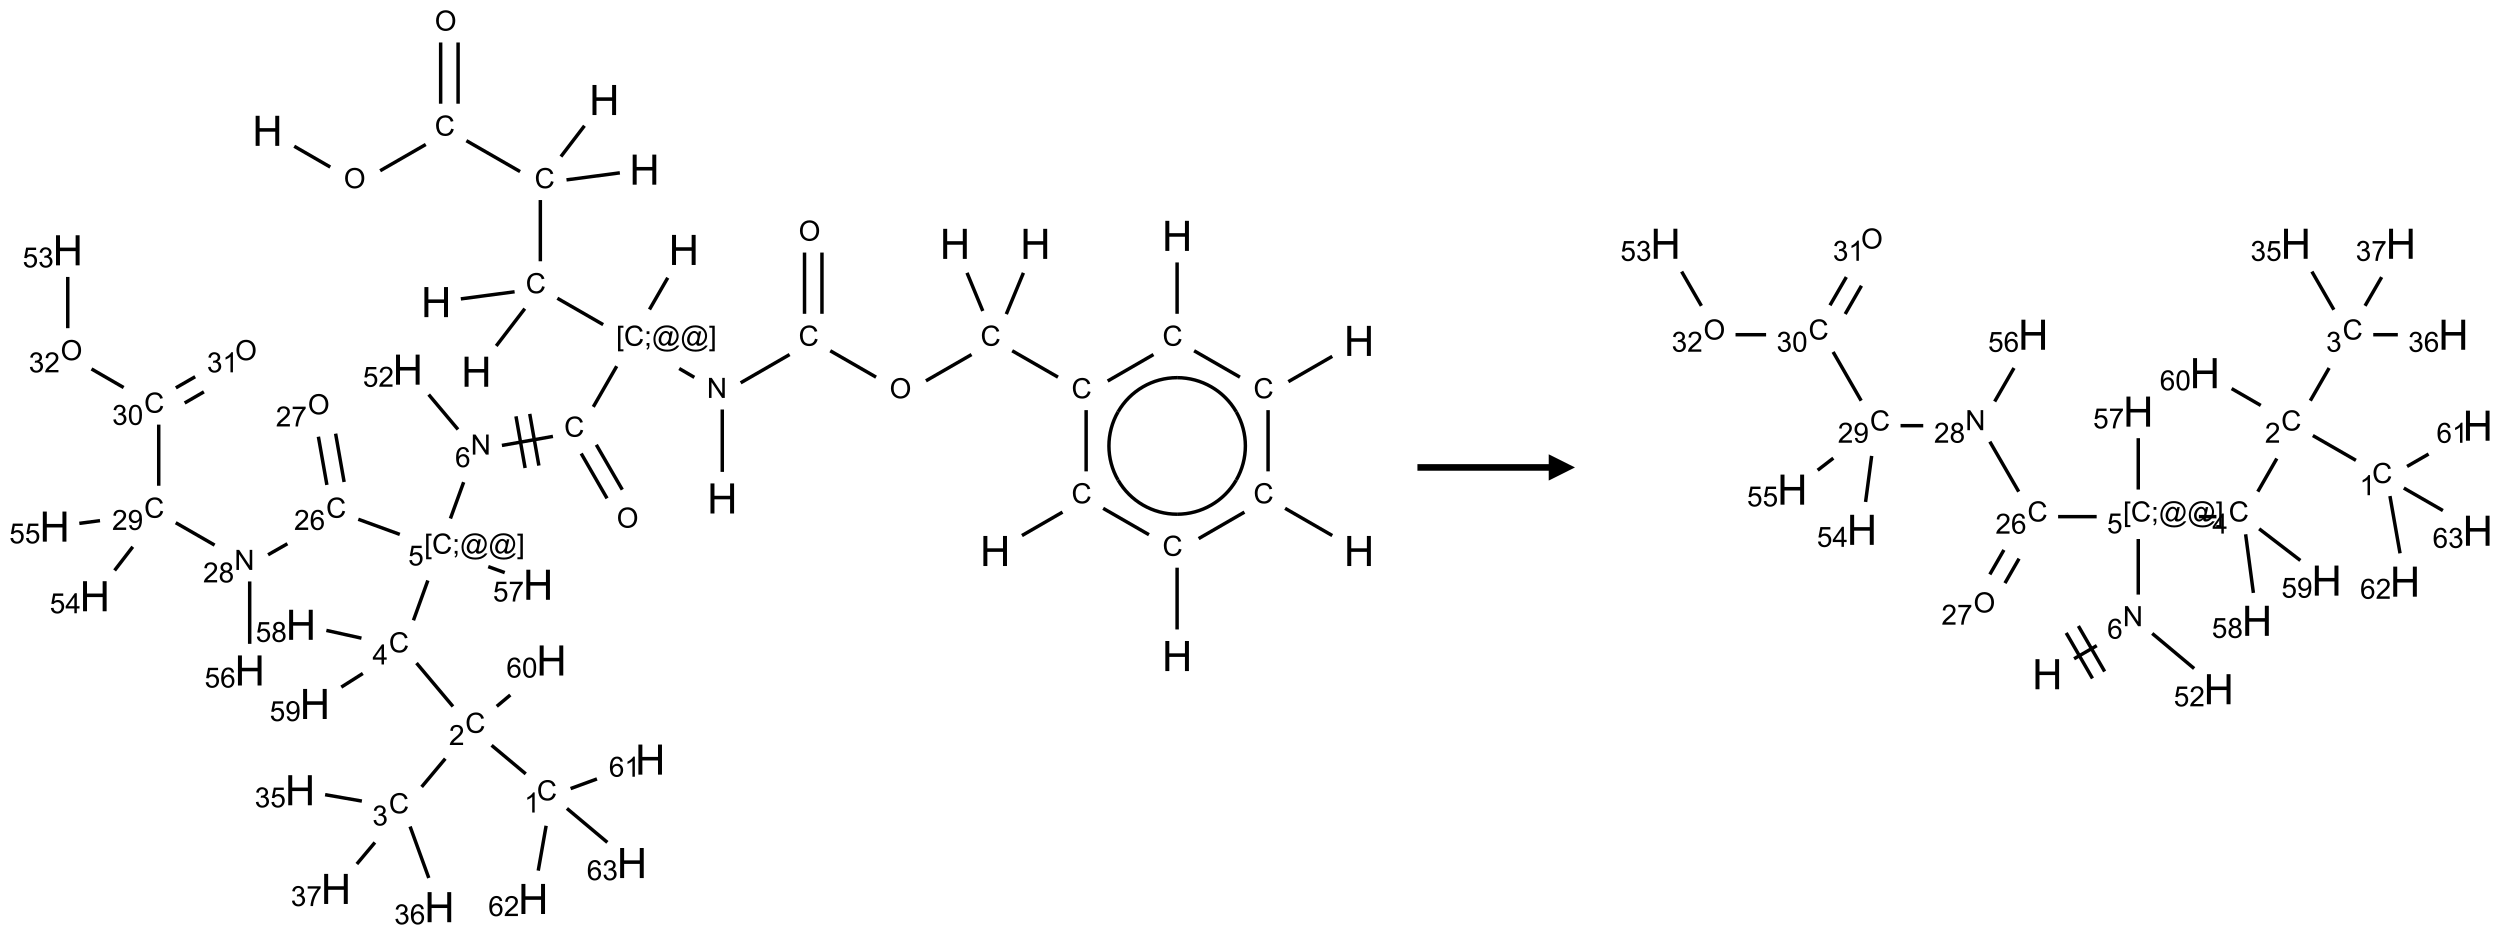 <?xml version="1.0" encoding="UTF-8"?>
<svg xmlns="http://www.w3.org/2000/svg" xmlns:xlink="http://www.w3.org/1999/xlink" width="952" height="356" viewBox="0 0 952 356">
<defs>
<g>
<g id="glyph-0-0">
<path d="M 2 0 L 2 -10 L 10 -10 L 10 0 Z M 2.25 -0.25 L 9.75 -0.25 L 9.75 -9.75 L 2.25 -9.75 Z M 2.25 -0.25 "/>
</g>
<g id="glyph-0-1">
<path d="M 1.281 0 L 1.281 -11.453 L 2.797 -11.453 L 2.797 -6.75 L 8.75 -6.75 L 8.75 -11.453 L 10.266 -11.453 L 10.266 0 L 8.75 0 L 8.75 -5.398 L 2.797 -5.398 L 2.797 0 Z M 1.281 0 "/>
</g>
<g id="glyph-1-0">
<path d="M 1.332 0 L 1.332 -6.668 L 6.668 -6.668 L 6.668 0 Z M 1.5 -0.168 L 6.5 -0.168 L 6.5 -6.5 L 1.5 -6.5 Z M 1.5 -0.168 "/>
</g>
<g id="glyph-1-1">
<path d="M 0.516 -3.719 C 0.516 -4.984 0.855 -5.977 1.535 -6.695 C 2.215 -7.414 3.094 -7.77 4.172 -7.77 C 4.875 -7.77 5.512 -7.602 6.078 -7.266 C 6.645 -6.93 7.074 -6.461 7.371 -5.855 C 7.668 -5.254 7.816 -4.57 7.816 -3.809 C 7.816 -3.035 7.66 -2.34 7.348 -1.73 C 7.035 -1.117 6.594 -0.656 6.02 -0.34 C 5.449 -0.027 4.828 0.129 4.168 0.129 C 3.449 0.129 2.805 -0.043 2.238 -0.391 C 1.672 -0.738 1.246 -1.211 0.953 -1.812 C 0.66 -2.414 0.516 -3.047 0.516 -3.719 Z M 1.559 -3.703 C 1.559 -2.781 1.805 -2.059 2.301 -1.527 C 2.793 -1 3.414 -0.734 4.16 -0.734 C 4.922 -0.734 5.547 -1 6.039 -1.535 C 6.531 -2.07 6.777 -2.828 6.777 -3.812 C 6.777 -4.434 6.672 -4.977 6.461 -5.441 C 6.25 -5.902 5.945 -6.262 5.539 -6.52 C 5.133 -6.773 4.68 -6.902 4.176 -6.902 C 3.461 -6.902 2.848 -6.656 2.332 -6.164 C 1.816 -5.672 1.559 -4.852 1.559 -3.703 Z M 1.559 -3.703 "/>
</g>
<g id="glyph-1-2">
<path d="M 6.27 -2.676 L 7.281 -2.422 C 7.07 -1.594 6.688 -0.961 6.137 -0.523 C 5.586 -0.086 4.914 0.129 4.121 0.129 C 3.297 0.129 2.629 -0.039 2.113 -0.371 C 1.598 -0.707 1.203 -1.191 0.934 -1.828 C 0.664 -2.465 0.531 -3.145 0.531 -3.875 C 0.531 -4.672 0.684 -5.363 0.988 -5.957 C 1.293 -6.547 1.723 -6.996 2.285 -7.305 C 2.844 -7.613 3.461 -7.766 4.137 -7.766 C 4.898 -7.766 5.543 -7.57 6.062 -7.184 C 6.582 -6.793 6.945 -6.246 7.152 -5.543 L 6.156 -5.309 C 5.98 -5.863 5.723 -6.266 5.387 -6.52 C 5.051 -6.773 4.625 -6.902 4.113 -6.902 C 3.527 -6.902 3.039 -6.762 2.645 -6.48 C 2.25 -6.199 1.973 -5.82 1.812 -5.348 C 1.652 -4.871 1.574 -4.383 1.574 -3.879 C 1.574 -3.23 1.668 -2.664 1.855 -2.18 C 2.047 -1.695 2.34 -1.332 2.738 -1.094 C 3.137 -0.855 3.57 -0.734 4.035 -0.734 C 4.602 -0.734 5.082 -0.898 5.473 -1.223 C 5.867 -1.551 6.133 -2.035 6.27 -2.676 Z M 6.27 -2.676 "/>
</g>
<g id="glyph-1-3">
<path d="M 0.723 2.121 L 0.723 -7.637 L 2.793 -7.637 L 2.793 -6.859 L 1.66 -6.859 L 1.66 1.344 L 2.793 1.344 L 2.793 2.121 Z M 0.723 2.121 "/>
</g>
<g id="glyph-1-4">
<path d="M 0.949 -4.465 L 0.949 -5.531 L 2.016 -5.531 L 2.016 -4.465 Z M 0.949 0 L 0.949 -1.066 L 2.016 -1.066 L 2.016 0 C 2.016 0.391 1.945 0.711 1.809 0.949 C 1.668 1.191 1.449 1.379 1.145 1.512 L 0.887 1.109 C 1.082 1.023 1.23 0.895 1.324 0.727 C 1.418 0.559 1.469 0.316 1.48 0 Z M 0.949 0 "/>
</g>
<g id="glyph-1-5">
<path d="M 6.047 -0.848 C 5.82 -0.59 5.57 -0.379 5.289 -0.223 C 5.008 -0.062 4.73 0.016 4.449 0.016 C 4.141 0.016 3.84 -0.074 3.547 -0.254 C 3.254 -0.434 3.02 -0.715 2.836 -1.09 C 2.652 -1.465 2.562 -1.875 2.562 -2.324 C 2.562 -2.875 2.703 -3.43 2.988 -3.98 C 3.27 -4.535 3.621 -4.953 4.043 -5.23 C 4.461 -5.508 4.871 -5.645 5.266 -5.645 C 5.566 -5.645 5.855 -5.566 6.129 -5.41 C 6.402 -5.25 6.641 -5.012 6.84 -4.688 L 7.016 -5.496 L 7.949 -5.496 L 7.199 -2 C 7.094 -1.516 7.043 -1.246 7.043 -1.191 C 7.043 -1.098 7.078 -1.02 7.148 -0.949 C 7.219 -0.883 7.305 -0.848 7.406 -0.848 C 7.59 -0.848 7.832 -0.953 8.129 -1.168 C 8.527 -1.445 8.84 -1.816 9.07 -2.285 C 9.301 -2.75 9.418 -3.234 9.418 -3.73 C 9.418 -4.309 9.27 -4.852 8.973 -5.355 C 8.676 -5.859 8.23 -6.262 7.645 -6.562 C 7.055 -6.863 6.406 -7.016 5.691 -7.016 C 4.879 -7.016 4.137 -6.824 3.465 -6.445 C 2.793 -6.066 2.273 -5.52 1.902 -4.809 C 1.535 -4.098 1.348 -3.34 1.348 -2.527 C 1.348 -1.676 1.535 -0.941 1.902 -0.328 C 2.273 0.285 2.809 0.742 3.508 1.035 C 4.207 1.328 4.984 1.473 5.832 1.473 C 6.742 1.473 7.504 1.32 8.121 1.016 C 8.734 0.711 9.195 0.34 9.5 -0.098 L 10.441 -0.098 C 10.266 0.266 9.961 0.637 9.531 1.016 C 9.102 1.395 8.59 1.695 7.996 1.914 C 7.402 2.133 6.688 2.246 5.848 2.246 C 5.078 2.246 4.367 2.145 3.715 1.949 C 3.066 1.75 2.512 1.453 2.051 1.055 C 1.594 0.656 1.25 0.199 1.016 -0.316 C 0.723 -0.973 0.578 -1.684 0.578 -2.441 C 0.578 -3.289 0.75 -4.098 1.098 -4.863 C 1.523 -5.805 2.125 -6.527 2.902 -7.027 C 3.684 -7.527 4.629 -7.777 5.738 -7.777 C 6.602 -7.777 7.375 -7.602 8.059 -7.246 C 8.746 -6.895 9.285 -6.371 9.684 -5.672 C 10.02 -5.07 10.188 -4.418 10.188 -3.715 C 10.188 -2.707 9.832 -1.812 9.125 -1.031 C 8.492 -0.328 7.801 0.02 7.051 0.02 C 6.812 0.02 6.617 -0.016 6.473 -0.09 C 6.324 -0.16 6.215 -0.266 6.145 -0.402 C 6.102 -0.488 6.066 -0.637 6.047 -0.848 Z M 3.527 -2.262 C 3.527 -1.785 3.641 -1.414 3.863 -1.152 C 4.09 -0.887 4.348 -0.754 4.641 -0.754 C 4.836 -0.754 5.039 -0.812 5.254 -0.93 C 5.469 -1.047 5.676 -1.219 5.871 -1.449 C 6.066 -1.676 6.23 -1.969 6.355 -2.32 C 6.48 -2.672 6.543 -3.027 6.543 -3.379 C 6.543 -3.852 6.426 -4.219 6.191 -4.48 C 5.957 -4.738 5.672 -4.871 5.332 -4.871 C 5.109 -4.871 4.902 -4.812 4.707 -4.699 C 4.512 -4.586 4.32 -4.406 4.137 -4.156 C 3.953 -3.906 3.805 -3.602 3.691 -3.246 C 3.582 -2.887 3.527 -2.559 3.527 -2.262 Z M 3.527 -2.262 "/>
</g>
<g id="glyph-1-6">
<path d="M 2.27 2.121 L 0.203 2.121 L 0.203 1.344 L 1.332 1.344 L 1.332 -6.859 L 0.203 -6.859 L 0.203 -7.637 L 2.27 -7.637 Z M 2.27 2.121 "/>
</g>
<g id="glyph-1-7">
<path d="M 0.812 0 L 0.812 -7.637 L 1.848 -7.637 L 5.859 -1.641 L 5.859 -7.637 L 6.828 -7.637 L 6.828 0 L 5.793 0 L 1.781 -6 L 1.781 0 Z M 0.812 0 "/>
</g>
<g id="glyph-1-8">
<path d="M 5.309 -5.766 L 4.375 -5.691 C 4.293 -6.059 4.172 -6.328 4.02 -6.496 C 3.766 -6.762 3.453 -6.895 3.082 -6.895 C 2.785 -6.895 2.523 -6.812 2.297 -6.645 C 2 -6.43 1.77 -6.117 1.598 -5.703 C 1.43 -5.289 1.34 -4.703 1.332 -3.938 C 1.559 -4.281 1.836 -4.535 2.16 -4.703 C 2.488 -4.871 2.828 -4.953 3.188 -4.953 C 3.812 -4.953 4.344 -4.723 4.785 -4.262 C 5.223 -3.801 5.441 -3.207 5.441 -2.48 C 5.441 -2 5.34 -1.555 5.133 -1.145 C 4.926 -0.73 4.641 -0.418 4.281 -0.199 C 3.922 0.02 3.512 0.129 3.051 0.129 C 2.27 0.129 1.633 -0.156 1.141 -0.73 C 0.648 -1.305 0.402 -2.254 0.402 -3.574 C 0.402 -5.051 0.672 -6.121 1.219 -6.793 C 1.695 -7.375 2.336 -7.668 3.141 -7.668 C 3.742 -7.668 4.234 -7.5 4.617 -7.16 C 5 -6.824 5.23 -6.359 5.309 -5.766 Z M 1.48 -2.473 C 1.48 -2.152 1.547 -1.844 1.684 -1.547 C 1.82 -1.25 2.016 -1.027 2.262 -0.871 C 2.508 -0.719 2.766 -0.641 3.035 -0.641 C 3.434 -0.641 3.773 -0.801 4.059 -1.121 C 4.344 -1.441 4.484 -1.875 4.484 -2.422 C 4.484 -2.949 4.344 -3.367 4.062 -3.668 C 3.781 -3.973 3.426 -4.125 3 -4.125 C 2.578 -4.125 2.219 -3.973 1.922 -3.668 C 1.625 -3.363 1.48 -2.969 1.48 -2.473 Z M 1.48 -2.473 "/>
</g>
<g id="glyph-1-9">
<path d="M 0.441 -2 L 1.426 -2.082 C 1.5 -1.605 1.668 -1.242 1.934 -1.004 C 2.199 -0.762 2.52 -0.641 2.895 -0.641 C 3.348 -0.641 3.73 -0.812 4.043 -1.152 C 4.355 -1.492 4.512 -1.941 4.512 -2.504 C 4.512 -3.039 4.359 -3.461 4.059 -3.77 C 3.758 -4.078 3.367 -4.234 2.879 -4.234 C 2.578 -4.234 2.305 -4.164 2.062 -4.027 C 1.82 -3.891 1.629 -3.715 1.488 -3.496 L 0.609 -3.609 L 1.348 -7.531 L 5.145 -7.531 L 5.145 -6.637 L 2.098 -6.637 L 1.688 -4.582 C 2.145 -4.902 2.625 -5.062 3.129 -5.062 C 3.797 -5.062 4.359 -4.832 4.816 -4.371 C 5.277 -3.91 5.504 -3.312 5.504 -2.59 C 5.504 -1.898 5.305 -1.301 4.902 -0.797 C 4.41 -0.18 3.742 0.129 2.895 0.129 C 2.199 0.129 1.633 -0.062 1.195 -0.453 C 0.758 -0.844 0.504 -1.359 0.441 -2 Z M 0.441 -2 "/>
</g>
<g id="glyph-1-10">
<path d="M 3.449 0 L 3.449 -1.828 L 0.137 -1.828 L 0.137 -2.688 L 3.621 -7.637 L 4.387 -7.637 L 4.387 -2.688 L 5.418 -2.688 L 5.418 -1.828 L 4.387 -1.828 L 4.387 0 Z M 3.449 -2.688 L 3.449 -6.129 L 1.059 -2.688 Z M 3.449 -2.688 "/>
</g>
<g id="glyph-1-11">
<path d="M 5.371 -0.902 L 5.371 0 L 0.324 0 C 0.316 -0.227 0.352 -0.441 0.434 -0.652 C 0.562 -0.996 0.766 -1.332 1.051 -1.668 C 1.332 -2 1.742 -2.387 2.277 -2.824 C 3.105 -3.504 3.668 -4.043 3.957 -4.441 C 4.25 -4.84 4.395 -5.215 4.395 -5.566 C 4.395 -5.938 4.262 -6.254 3.996 -6.508 C 3.73 -6.762 3.387 -6.891 2.957 -6.891 C 2.508 -6.891 2.145 -6.754 1.875 -6.484 C 1.605 -6.215 1.469 -5.84 1.465 -5.359 L 0.5 -5.457 C 0.566 -6.176 0.812 -6.727 1.246 -7.102 C 1.676 -7.477 2.254 -7.668 2.98 -7.668 C 3.711 -7.668 4.293 -7.465 4.719 -7.059 C 5.145 -6.652 5.359 -6.148 5.359 -5.547 C 5.359 -5.242 5.297 -4.941 5.172 -4.645 C 5.047 -4.352 4.84 -4.039 4.551 -3.715 C 4.262 -3.387 3.777 -2.938 3.105 -2.371 C 2.543 -1.898 2.18 -1.578 2.02 -1.41 C 1.859 -1.242 1.73 -1.07 1.625 -0.902 Z M 5.371 -0.902 "/>
</g>
<g id="glyph-1-12">
<path d="M 3.973 0 L 3.035 0 L 3.035 -5.973 C 2.809 -5.758 2.516 -5.543 2.148 -5.328 C 1.781 -5.113 1.453 -4.953 1.16 -4.844 L 1.16 -5.75 C 1.684 -5.996 2.145 -6.297 2.535 -6.645 C 2.93 -6.996 3.207 -7.336 3.371 -7.668 L 3.973 -7.668 Z M 3.973 0 "/>
</g>
<g id="glyph-1-13">
<path d="M 0.449 -2.016 L 1.387 -2.141 C 1.492 -1.609 1.676 -1.227 1.934 -0.992 C 2.191 -0.758 2.508 -0.641 2.879 -0.641 C 3.32 -0.641 3.695 -0.793 3.996 -1.098 C 4.301 -1.402 4.453 -1.781 4.453 -2.234 C 4.453 -2.664 4.312 -3.02 4.031 -3.301 C 3.75 -3.578 3.391 -3.719 2.957 -3.719 C 2.781 -3.719 2.562 -3.684 2.297 -3.613 L 2.402 -4.438 C 2.465 -4.43 2.516 -4.426 2.551 -4.426 C 2.949 -4.426 3.312 -4.531 3.629 -4.738 C 3.949 -4.949 4.109 -5.27 4.109 -5.703 C 4.109 -6.047 3.992 -6.332 3.762 -6.559 C 3.527 -6.785 3.227 -6.895 2.859 -6.895 C 2.496 -6.895 2.191 -6.781 1.949 -6.551 C 1.707 -6.324 1.547 -5.98 1.48 -5.52 L 0.543 -5.688 C 0.656 -6.316 0.918 -6.805 1.324 -7.148 C 1.73 -7.492 2.234 -7.668 2.84 -7.668 C 3.254 -7.668 3.641 -7.578 3.988 -7.398 C 4.34 -7.219 4.609 -6.977 4.793 -6.668 C 4.98 -6.359 5.074 -6.031 5.074 -5.684 C 5.074 -5.352 4.984 -5.051 4.809 -4.781 C 4.629 -4.512 4.367 -4.297 4.02 -4.137 C 4.473 -4.031 4.824 -3.816 5.074 -3.488 C 5.324 -3.16 5.449 -2.75 5.449 -2.254 C 5.449 -1.59 5.203 -1.023 4.719 -0.559 C 4.234 -0.098 3.617 0.137 2.875 0.137 C 2.203 0.137 1.648 -0.062 1.207 -0.465 C 0.762 -0.863 0.512 -1.379 0.449 -2.016 Z M 0.449 -2.016 "/>
</g>
<g id="glyph-1-14">
<path d="M 0.504 -6.637 L 0.504 -7.535 L 5.449 -7.535 L 5.449 -6.809 C 4.961 -6.289 4.48 -5.602 4.004 -4.746 C 3.527 -3.887 3.156 -3.004 2.895 -2.098 C 2.707 -1.461 2.59 -0.762 2.535 0 L 1.574 0 C 1.582 -0.602 1.703 -1.328 1.926 -2.176 C 2.152 -3.027 2.477 -3.848 2.898 -4.637 C 3.32 -5.426 3.77 -6.094 4.246 -6.637 Z M 0.504 -6.637 "/>
</g>
<g id="glyph-1-15">
<path d="M 0.441 -3.766 C 0.441 -4.668 0.535 -5.395 0.723 -5.945 C 0.906 -6.496 1.184 -6.922 1.551 -7.219 C 1.918 -7.516 2.375 -7.668 2.934 -7.668 C 3.344 -7.668 3.703 -7.586 4.012 -7.418 C 4.32 -7.254 4.574 -7.016 4.777 -6.707 C 4.977 -6.395 5.137 -6.016 5.25 -5.57 C 5.363 -5.125 5.422 -4.523 5.422 -3.766 C 5.422 -2.871 5.328 -2.148 5.145 -1.598 C 4.961 -1.047 4.688 -0.621 4.32 -0.32 C 3.953 -0.02 3.492 0.129 2.934 0.129 C 2.195 0.129 1.617 -0.133 1.199 -0.66 C 0.695 -1.297 0.441 -2.332 0.441 -3.766 Z M 1.406 -3.766 C 1.406 -2.512 1.555 -1.68 1.848 -1.262 C 2.141 -0.848 2.5 -0.641 2.934 -0.641 C 3.363 -0.641 3.727 -0.848 4.02 -1.266 C 4.312 -1.684 4.457 -2.516 4.457 -3.766 C 4.457 -5.023 4.312 -5.859 4.02 -6.27 C 3.727 -6.684 3.359 -6.891 2.922 -6.891 C 2.492 -6.891 2.148 -6.707 1.891 -6.344 C 1.566 -5.879 1.406 -5.02 1.406 -3.766 Z M 1.406 -3.766 "/>
</g>
<g id="glyph-1-16">
<path d="M 1.887 -4.141 C 1.496 -4.281 1.207 -4.484 1.02 -4.75 C 0.832 -5.016 0.738 -5.328 0.738 -5.699 C 0.738 -6.254 0.938 -6.719 1.34 -7.098 C 1.738 -7.477 2.27 -7.668 2.934 -7.668 C 3.598 -7.668 4.137 -7.473 4.543 -7.086 C 4.949 -6.699 5.152 -6.227 5.152 -5.672 C 5.152 -5.316 5.059 -5.008 4.871 -4.746 C 4.688 -4.484 4.406 -4.281 4.027 -4.141 C 4.496 -3.988 4.852 -3.742 5.098 -3.402 C 5.34 -3.062 5.465 -2.656 5.465 -2.184 C 5.465 -1.531 5.234 -0.98 4.77 -0.535 C 4.309 -0.09 3.703 0.129 2.949 0.129 C 2.195 0.129 1.586 -0.094 1.125 -0.539 C 0.664 -0.984 0.434 -1.543 0.434 -2.207 C 0.434 -2.703 0.559 -3.121 0.809 -3.457 C 1.062 -3.793 1.422 -4.02 1.887 -4.141 Z M 1.699 -5.73 C 1.699 -5.367 1.812 -5.074 2.047 -4.844 C 2.281 -4.613 2.582 -4.5 2.953 -4.5 C 3.312 -4.5 3.609 -4.613 3.84 -4.84 C 4.07 -5.066 4.188 -5.348 4.188 -5.676 C 4.188 -6.02 4.07 -6.309 3.832 -6.543 C 3.594 -6.777 3.297 -6.895 2.941 -6.895 C 2.586 -6.895 2.289 -6.781 2.051 -6.551 C 1.816 -6.324 1.699 -6.047 1.699 -5.73 Z M 1.395 -2.203 C 1.395 -1.938 1.461 -1.676 1.586 -1.426 C 1.711 -1.176 1.902 -0.984 2.152 -0.848 C 2.402 -0.711 2.672 -0.641 2.957 -0.641 C 3.406 -0.641 3.777 -0.785 4.066 -1.074 C 4.359 -1.363 4.504 -1.727 4.504 -2.172 C 4.504 -2.625 4.355 -2.996 4.055 -3.293 C 3.754 -3.586 3.379 -3.734 2.926 -3.734 C 2.484 -3.734 2.121 -3.59 1.832 -3.297 C 1.543 -3.004 1.395 -2.641 1.395 -2.203 Z M 1.395 -2.203 "/>
</g>
<g id="glyph-1-17">
<path d="M 0.582 -1.766 L 1.484 -1.848 C 1.562 -1.426 1.707 -1.117 1.922 -0.926 C 2.137 -0.734 2.414 -0.641 2.75 -0.641 C 3.039 -0.641 3.289 -0.707 3.508 -0.84 C 3.727 -0.973 3.902 -1.148 4.043 -1.367 C 4.18 -1.586 4.297 -1.887 4.391 -2.262 C 4.484 -2.637 4.531 -3.016 4.531 -3.406 C 4.531 -3.449 4.531 -3.512 4.527 -3.594 C 4.34 -3.297 4.082 -3.055 3.758 -2.867 C 3.434 -2.68 3.082 -2.59 2.703 -2.59 C 2.07 -2.59 1.535 -2.816 1.098 -3.277 C 0.66 -3.734 0.441 -4.34 0.441 -5.09 C 0.441 -5.863 0.672 -6.484 1.129 -6.957 C 1.586 -7.43 2.156 -7.668 2.844 -7.668 C 3.34 -7.668 3.793 -7.531 4.207 -7.266 C 4.617 -7 4.93 -6.617 5.145 -6.121 C 5.355 -5.629 5.465 -4.91 5.465 -3.973 C 5.465 -2.996 5.359 -2.223 5.145 -1.645 C 4.934 -1.066 4.617 -0.625 4.199 -0.324 C 3.781 -0.02 3.293 0.129 2.73 0.129 C 2.133 0.129 1.645 -0.035 1.266 -0.367 C 0.887 -0.699 0.66 -1.164 0.582 -1.766 Z M 4.422 -5.137 C 4.422 -5.676 4.277 -6.102 3.992 -6.418 C 3.707 -6.734 3.359 -6.891 2.957 -6.891 C 2.543 -6.891 2.18 -6.719 1.871 -6.379 C 1.562 -6.039 1.406 -5.598 1.406 -5.059 C 1.406 -4.57 1.555 -4.176 1.848 -3.871 C 2.141 -3.566 2.5 -3.418 2.934 -3.418 C 3.367 -3.418 3.723 -3.57 4.004 -3.871 C 4.281 -4.176 4.422 -4.598 4.422 -5.137 Z M 4.422 -5.137 "/>
</g>
</g>
</defs>
<path fill="none" stroke-width="0.033" stroke-linecap="butt" stroke-linejoin="miter" stroke="rgb(0%, 0%, 0%)" stroke-opacity="1" stroke-miterlimit="10" d="M 2.281 1.147 L 2.624 1.345 " transform="matrix(40, 0, 0, 40, 20.801, 9.816)"/>
<path fill="none" stroke-width="0.033" stroke-linecap="butt" stroke-linejoin="miter" stroke="rgb(0%, 0%, 0%)" stroke-opacity="1" stroke-miterlimit="10" d="M 3.099 1.38 L 3.533 1.13 " transform="matrix(40, 0, 0, 40, 20.801, 9.816)"/>
<path fill="none" stroke-width="0.033" stroke-linecap="butt" stroke-linejoin="miter" stroke="rgb(0%, 0%, 0%)" stroke-opacity="1" stroke-miterlimit="10" d="M 3.841 0.742 L 3.841 0.159 " transform="matrix(40, 0, 0, 40, 20.801, 9.816)"/>
<path fill="none" stroke-width="0.033" stroke-linecap="butt" stroke-linejoin="miter" stroke="rgb(0%, 0%, 0%)" stroke-opacity="1" stroke-miterlimit="10" d="M 3.675 0.742 L 3.675 0.159 " transform="matrix(40, 0, 0, 40, 20.801, 9.816)"/>
<path fill="none" stroke-width="0.033" stroke-linecap="butt" stroke-linejoin="miter" stroke="rgb(0%, 0%, 0%)" stroke-opacity="1" stroke-miterlimit="10" d="M 3.92 1.094 L 4.431 1.388 " transform="matrix(40, 0, 0, 40, 20.801, 9.816)"/>
<path fill="none" stroke-width="0.033" stroke-linecap="butt" stroke-linejoin="miter" stroke="rgb(0%, 0%, 0%)" stroke-opacity="1" stroke-miterlimit="10" d="M 4.873 1.467 L 5.381 1.4 " transform="matrix(40, 0, 0, 40, 20.801, 9.816)"/>
<path fill="none" stroke-width="0.033" stroke-linecap="butt" stroke-linejoin="miter" stroke="rgb(0%, 0%, 0%)" stroke-opacity="1" stroke-miterlimit="10" d="M 4.82 1.245 L 5.044 0.952 " transform="matrix(40, 0, 0, 40, 20.801, 9.816)"/>
<path fill="none" stroke-width="0.033" stroke-linecap="butt" stroke-linejoin="miter" stroke="rgb(0%, 0%, 0%)" stroke-opacity="1" stroke-miterlimit="10" d="M 4.624 1.659 L 4.624 2.242 " transform="matrix(40, 0, 0, 40, 20.801, 9.816)"/>
<path fill="none" stroke-width="0.033" stroke-linecap="butt" stroke-linejoin="miter" stroke="rgb(0%, 0%, 0%)" stroke-opacity="1" stroke-miterlimit="10" d="M 4.379 2.532 L 3.867 2.6 " transform="matrix(40, 0, 0, 40, 20.801, 9.816)"/>
<path fill="none" stroke-width="0.033" stroke-linecap="butt" stroke-linejoin="miter" stroke="rgb(0%, 0%, 0%)" stroke-opacity="1" stroke-miterlimit="10" d="M 4.476 2.693 L 4.204 3.048 " transform="matrix(40, 0, 0, 40, 20.801, 9.816)"/>
<path fill="none" stroke-width="0.033" stroke-linecap="butt" stroke-linejoin="miter" stroke="rgb(0%, 0%, 0%)" stroke-opacity="1" stroke-miterlimit="10" d="M 4.786 2.594 L 5.222 2.845 " transform="matrix(40, 0, 0, 40, 20.801, 9.816)"/>
<path fill="none" stroke-width="0.033" stroke-linecap="butt" stroke-linejoin="miter" stroke="rgb(0%, 0%, 0%)" stroke-opacity="1" stroke-miterlimit="10" d="M 5.663 2.701 L 5.837 2.399 " transform="matrix(40, 0, 0, 40, 20.801, 9.816)"/>
<path fill="none" stroke-width="0.033" stroke-linecap="butt" stroke-linejoin="miter" stroke="rgb(0%, 0%, 0%)" stroke-opacity="1" stroke-miterlimit="10" d="M 5.351 3.241 L 5.128 3.628 " transform="matrix(40, 0, 0, 40, 20.801, 9.816)"/>
<path fill="none" stroke-width="0.033" stroke-linecap="butt" stroke-linejoin="miter" stroke="rgb(0%, 0%, 0%)" stroke-opacity="1" stroke-miterlimit="10" d="M 5.013 4.072 L 5.259 4.499 " transform="matrix(40, 0, 0, 40, 20.801, 9.816)"/>
<path fill="none" stroke-width="0.033" stroke-linecap="butt" stroke-linejoin="miter" stroke="rgb(0%, 0%, 0%)" stroke-opacity="1" stroke-miterlimit="10" d="M 5.157 3.989 L 5.404 4.416 " transform="matrix(40, 0, 0, 40, 20.801, 9.816)"/>
<path fill="none" stroke-width="0.033" stroke-linecap="butt" stroke-linejoin="miter" stroke="rgb(0%, 0%, 0%)" stroke-opacity="1" stroke-miterlimit="10" d="M 4.744 3.909 L 4.258 3.995 " transform="matrix(40, 0, 0, 40, 20.801, 9.816)"/>
<path fill="none" stroke-width="0.033" stroke-linecap="butt" stroke-linejoin="miter" stroke="rgb(0%, 0%, 0%)" stroke-opacity="1" stroke-miterlimit="10" d="M 4.392 3.718 L 4.479 4.21 " transform="matrix(40, 0, 0, 40, 20.801, 9.816)"/>
<path fill="none" stroke-width="0.033" stroke-linecap="butt" stroke-linejoin="miter" stroke="rgb(0%, 0%, 0%)" stroke-opacity="1" stroke-miterlimit="10" d="M 4.523 3.695 L 4.61 4.187 " transform="matrix(40, 0, 0, 40, 20.801, 9.816)"/>
<path fill="none" stroke-width="0.033" stroke-linecap="butt" stroke-linejoin="miter" stroke="rgb(0%, 0%, 0%)" stroke-opacity="1" stroke-miterlimit="10" d="M 3.894 4.345 L 3.768 4.691 " transform="matrix(40, 0, 0, 40, 20.801, 9.816)"/>
<path fill="none" stroke-width="0.033" stroke-linecap="butt" stroke-linejoin="miter" stroke="rgb(0%, 0%, 0%)" stroke-opacity="1" stroke-miterlimit="10" d="M 3.553 5.281 L 3.416 5.66 " transform="matrix(40, 0, 0, 40, 20.801, 9.816)"/>
<path fill="none" stroke-width="0.033" stroke-linecap="butt" stroke-linejoin="miter" stroke="rgb(0%, 0%, 0%)" stroke-opacity="1" stroke-miterlimit="10" d="M 3.445 6.067 L 3.792 6.48 " transform="matrix(40, 0, 0, 40, 20.801, 9.816)"/>
<path fill="none" stroke-width="0.033" stroke-linecap="butt" stroke-linejoin="miter" stroke="rgb(0%, 0%, 0%)" stroke-opacity="1" stroke-miterlimit="10" d="M 4.16 6.85 L 4.485 7.122 " transform="matrix(40, 0, 0, 40, 20.801, 9.816)"/>
<path fill="none" stroke-width="0.033" stroke-linecap="butt" stroke-linejoin="miter" stroke="rgb(0%, 0%, 0%)" stroke-opacity="1" stroke-miterlimit="10" d="M 4.912 7.262 L 5.163 7.17 " transform="matrix(40, 0, 0, 40, 20.801, 9.816)"/>
<path fill="none" stroke-width="0.033" stroke-linecap="butt" stroke-linejoin="miter" stroke="rgb(0%, 0%, 0%)" stroke-opacity="1" stroke-miterlimit="10" d="M 4.679 7.616 L 4.604 8.043 " transform="matrix(40, 0, 0, 40, 20.801, 9.816)"/>
<path fill="none" stroke-width="0.033" stroke-linecap="butt" stroke-linejoin="miter" stroke="rgb(0%, 0%, 0%)" stroke-opacity="1" stroke-miterlimit="10" d="M 4.877 7.451 L 5.262 7.774 " transform="matrix(40, 0, 0, 40, 20.801, 9.816)"/>
<path fill="none" stroke-width="0.033" stroke-linecap="butt" stroke-linejoin="miter" stroke="rgb(0%, 0%, 0%)" stroke-opacity="1" stroke-miterlimit="10" d="M 3.719 6.977 L 3.494 7.246 " transform="matrix(40, 0, 0, 40, 20.801, 9.816)"/>
<path fill="none" stroke-width="0.033" stroke-linecap="butt" stroke-linejoin="miter" stroke="rgb(0%, 0%, 0%)" stroke-opacity="1" stroke-miterlimit="10" d="M 2.925 7.381 L 2.575 7.32 " transform="matrix(40, 0, 0, 40, 20.801, 9.816)"/>
<path fill="none" stroke-width="0.033" stroke-linecap="butt" stroke-linejoin="miter" stroke="rgb(0%, 0%, 0%)" stroke-opacity="1" stroke-miterlimit="10" d="M 3.384 7.623 L 3.562 8.113 " transform="matrix(40, 0, 0, 40, 20.801, 9.816)"/>
<path fill="none" stroke-width="0.033" stroke-linecap="butt" stroke-linejoin="miter" stroke="rgb(0%, 0%, 0%)" stroke-opacity="1" stroke-miterlimit="10" d="M 3.049 7.775 L 2.877 7.98 " transform="matrix(40, 0, 0, 40, 20.801, 9.816)"/>
<path fill="none" stroke-width="0.033" stroke-linecap="butt" stroke-linejoin="miter" stroke="rgb(0%, 0%, 0%)" stroke-opacity="1" stroke-miterlimit="10" d="M 4.209 6.479 L 4.338 6.371 " transform="matrix(40, 0, 0, 40, 20.801, 9.816)"/>
<path fill="none" stroke-width="0.033" stroke-linecap="butt" stroke-linejoin="miter" stroke="rgb(0%, 0%, 0%)" stroke-opacity="1" stroke-miterlimit="10" d="M 2.921 5.83 L 2.587 5.756 " transform="matrix(40, 0, 0, 40, 20.801, 9.816)"/>
<path fill="none" stroke-width="0.033" stroke-linecap="butt" stroke-linejoin="miter" stroke="rgb(0%, 0%, 0%)" stroke-opacity="1" stroke-miterlimit="10" d="M 2.934 6.166 L 2.729 6.296 " transform="matrix(40, 0, 0, 40, 20.801, 9.816)"/>
<path fill="none" stroke-width="0.033" stroke-linecap="butt" stroke-linejoin="miter" stroke="rgb(0%, 0%, 0%)" stroke-opacity="1" stroke-miterlimit="10" d="M 3.286 4.842 L 2.891 4.698 " transform="matrix(40, 0, 0, 40, 20.801, 9.816)"/>
<path fill="none" stroke-width="0.033" stroke-linecap="butt" stroke-linejoin="miter" stroke="rgb(0%, 0%, 0%)" stroke-opacity="1" stroke-miterlimit="10" d="M 2.756 4.343 L 2.675 3.883 " transform="matrix(40, 0, 0, 40, 20.801, 9.816)"/>
<path fill="none" stroke-width="0.033" stroke-linecap="butt" stroke-linejoin="miter" stroke="rgb(0%, 0%, 0%)" stroke-opacity="1" stroke-miterlimit="10" d="M 2.592 4.371 L 2.511 3.912 " transform="matrix(40, 0, 0, 40, 20.801, 9.816)"/>
<path fill="none" stroke-width="0.033" stroke-linecap="butt" stroke-linejoin="miter" stroke="rgb(0%, 0%, 0%)" stroke-opacity="1" stroke-miterlimit="10" d="M 2.216 4.931 L 2.032 5.036 " transform="matrix(40, 0, 0, 40, 20.801, 9.816)"/>
<path fill="none" stroke-width="0.033" stroke-linecap="butt" stroke-linejoin="miter" stroke="rgb(0%, 0%, 0%)" stroke-opacity="1" stroke-miterlimit="10" d="M 1.523 4.944 L 1.153 4.731 " transform="matrix(40, 0, 0, 40, 20.801, 9.816)"/>
<path fill="none" stroke-width="0.033" stroke-linecap="butt" stroke-linejoin="miter" stroke="rgb(0%, 0%, 0%)" stroke-opacity="1" stroke-miterlimit="10" d="M 0.991 4.379 L 0.991 3.797 " transform="matrix(40, 0, 0, 40, 20.801, 9.816)"/>
<path fill="none" stroke-width="0.033" stroke-linecap="butt" stroke-linejoin="miter" stroke="rgb(0%, 0%, 0%)" stroke-opacity="1" stroke-miterlimit="10" d="M 1.238 3.591 L 1.421 3.485 " transform="matrix(40, 0, 0, 40, 20.801, 9.816)"/>
<path fill="none" stroke-width="0.033" stroke-linecap="butt" stroke-linejoin="miter" stroke="rgb(0%, 0%, 0%)" stroke-opacity="1" stroke-miterlimit="10" d="M 1.154 3.447 L 1.338 3.341 " transform="matrix(40, 0, 0, 40, 20.801, 9.816)"/>
<path fill="none" stroke-width="0.033" stroke-linecap="butt" stroke-linejoin="miter" stroke="rgb(0%, 0%, 0%)" stroke-opacity="1" stroke-miterlimit="10" d="M 0.657 3.444 L 0.351 3.267 " transform="matrix(40, 0, 0, 40, 20.801, 9.816)"/>
<path fill="none" stroke-width="0.033" stroke-linecap="butt" stroke-linejoin="miter" stroke="rgb(0%, 0%, 0%)" stroke-opacity="1" stroke-miterlimit="10" d="M 0.125 2.879 L 0.125 2.391 " transform="matrix(40, 0, 0, 40, 20.801, 9.816)"/>
<path fill="none" stroke-width="0.033" stroke-linecap="butt" stroke-linejoin="miter" stroke="rgb(0%, 0%, 0%)" stroke-opacity="1" stroke-miterlimit="10" d="M 0.744 4.96 L 0.571 5.185 " transform="matrix(40, 0, 0, 40, 20.801, 9.816)"/>
<path fill="none" stroke-width="0.033" stroke-linecap="butt" stroke-linejoin="miter" stroke="rgb(0%, 0%, 0%)" stroke-opacity="1" stroke-miterlimit="10" d="M 0.432 4.711 L 0.235 4.737 " transform="matrix(40, 0, 0, 40, 20.801, 9.816)"/>
<path fill="none" stroke-width="0.033" stroke-linecap="butt" stroke-linejoin="miter" stroke="rgb(0%, 0%, 0%)" stroke-opacity="1" stroke-miterlimit="10" d="M 1.857 5.29 L 1.857 5.884 " transform="matrix(40, 0, 0, 40, 20.801, 9.816)"/>
<path fill="none" stroke-width="0.033" stroke-linecap="butt" stroke-linejoin="miter" stroke="rgb(0%, 0%, 0%)" stroke-opacity="1" stroke-miterlimit="10" d="M 4.128 5.149 L 4.285 5.206 " transform="matrix(40, 0, 0, 40, 20.801, 9.816)"/>
<path fill="none" stroke-width="0.033" stroke-linecap="butt" stroke-linejoin="miter" stroke="rgb(0%, 0%, 0%)" stroke-opacity="1" stroke-miterlimit="10" d="M 3.84 3.843 L 3.561 3.511 " transform="matrix(40, 0, 0, 40, 20.801, 9.816)"/>
<path fill="none" stroke-width="0.033" stroke-linecap="butt" stroke-linejoin="miter" stroke="rgb(0%, 0%, 0%)" stroke-opacity="1" stroke-miterlimit="10" d="M 5.946 3.263 L 6.09 3.347 " transform="matrix(40, 0, 0, 40, 20.801, 9.816)"/>
<path fill="none" stroke-width="0.033" stroke-linecap="butt" stroke-linejoin="miter" stroke="rgb(0%, 0%, 0%)" stroke-opacity="1" stroke-miterlimit="10" d="M 6.356 3.653 L 6.356 4.247 " transform="matrix(40, 0, 0, 40, 20.801, 9.816)"/>
<path fill="none" stroke-width="0.033" stroke-linecap="butt" stroke-linejoin="miter" stroke="rgb(0%, 0%, 0%)" stroke-opacity="1" stroke-miterlimit="10" d="M 6.531 3.399 L 6.997 3.13 " transform="matrix(40, 0, 0, 40, 20.801, 9.816)"/>
<path fill="none" stroke-width="0.033" stroke-linecap="butt" stroke-linejoin="miter" stroke="rgb(0%, 0%, 0%)" stroke-opacity="1" stroke-miterlimit="10" d="M 7.305 2.742 L 7.305 2.159 " transform="matrix(40, 0, 0, 40, 20.801, 9.816)"/>
<path fill="none" stroke-width="0.033" stroke-linecap="butt" stroke-linejoin="miter" stroke="rgb(0%, 0%, 0%)" stroke-opacity="1" stroke-miterlimit="10" d="M 7.139 2.742 L 7.139 2.159 " transform="matrix(40, 0, 0, 40, 20.801, 9.816)"/>
<path fill="none" stroke-width="0.033" stroke-linecap="butt" stroke-linejoin="miter" stroke="rgb(0%, 0%, 0%)" stroke-opacity="1" stroke-miterlimit="10" d="M 7.384 3.094 L 7.82 3.345 " transform="matrix(40, 0, 0, 40, 20.801, 9.816)"/>
<path fill="none" stroke-width="0.033" stroke-linecap="butt" stroke-linejoin="miter" stroke="rgb(0%, 0%, 0%)" stroke-opacity="1" stroke-miterlimit="10" d="M 8.295 3.38 L 8.729 3.13 " transform="matrix(40, 0, 0, 40, 20.801, 9.816)"/>
<path fill="none" stroke-width="0.033" stroke-linecap="butt" stroke-linejoin="miter" stroke="rgb(0%, 0%, 0%)" stroke-opacity="1" stroke-miterlimit="10" d="M 8.836 2.715 L 8.686 2.352 " transform="matrix(40, 0, 0, 40, 20.801, 9.816)"/>
<path fill="none" stroke-width="0.033" stroke-linecap="butt" stroke-linejoin="miter" stroke="rgb(0%, 0%, 0%)" stroke-opacity="1" stroke-miterlimit="10" d="M 9.06 2.745 L 9.223 2.352 " transform="matrix(40, 0, 0, 40, 20.801, 9.816)"/>
<path fill="none" stroke-width="0.033" stroke-linecap="butt" stroke-linejoin="miter" stroke="rgb(0%, 0%, 0%)" stroke-opacity="1" stroke-miterlimit="10" d="M 9.116 3.094 L 9.552 3.345 " transform="matrix(40, 0, 0, 40, 20.801, 9.816)"/>
<path fill="none" stroke-width="0.033" stroke-linecap="butt" stroke-linejoin="miter" stroke="rgb(0%, 0%, 0%)" stroke-opacity="1" stroke-miterlimit="10" d="M 9.82 3.659 L 9.82 4.242 " transform="matrix(40, 0, 0, 40, 20.801, 9.816)"/>
<path fill="none" stroke-width="0.033" stroke-linecap="butt" stroke-linejoin="miter" stroke="rgb(0%, 0%, 0%)" stroke-opacity="1" stroke-miterlimit="10" d="M 9.595 4.63 L 9.209 4.853 " transform="matrix(40, 0, 0, 40, 20.801, 9.816)"/>
<path fill="none" stroke-width="0.033" stroke-linecap="butt" stroke-linejoin="miter" stroke="rgb(0%, 0%, 0%)" stroke-opacity="1" stroke-miterlimit="10" d="M 9.982 4.594 L 10.418 4.845 " transform="matrix(40, 0, 0, 40, 20.801, 9.816)"/>
<path fill="none" stroke-width="0.033" stroke-linecap="butt" stroke-linejoin="miter" stroke="rgb(0%, 0%, 0%)" stroke-opacity="1" stroke-miterlimit="10" d="M 10.686 5.159 L 10.686 5.747 " transform="matrix(40, 0, 0, 40, 20.801, 9.816)"/>
<path fill="none" stroke-width="0.033" stroke-linecap="butt" stroke-linejoin="miter" stroke="rgb(0%, 0%, 0%)" stroke-opacity="1" stroke-miterlimit="10" d="M 10.891 4.882 L 11.327 4.63 " transform="matrix(40, 0, 0, 40, 20.801, 9.816)"/>
<path fill="none" stroke-width="0.033" stroke-linecap="butt" stroke-linejoin="miter" stroke="rgb(0%, 0%, 0%)" stroke-opacity="1" stroke-miterlimit="10" d="M 11.714 4.594 L 12.163 4.853 " transform="matrix(40, 0, 0, 40, 20.801, 9.816)"/>
<path fill="none" stroke-width="0.033" stroke-linecap="butt" stroke-linejoin="miter" stroke="rgb(0%, 0%, 0%)" stroke-opacity="1" stroke-miterlimit="10" d="M 11.552 4.242 L 11.552 3.659 " transform="matrix(40, 0, 0, 40, 20.801, 9.816)"/>
<path fill="none" stroke-width="0.033" stroke-linecap="butt" stroke-linejoin="miter" stroke="rgb(0%, 0%, 0%)" stroke-opacity="1" stroke-miterlimit="10" d="M 11.745 3.388 L 12.163 3.147 " transform="matrix(40, 0, 0, 40, 20.801, 9.816)"/>
<path fill="none" stroke-width="0.033" stroke-linecap="butt" stroke-linejoin="miter" stroke="rgb(0%, 0%, 0%)" stroke-opacity="1" stroke-miterlimit="10" d="M 11.284 3.345 L 10.848 3.094 " transform="matrix(40, 0, 0, 40, 20.801, 9.816)"/>
<path fill="none" stroke-width="0.033" stroke-linecap="butt" stroke-linejoin="miter" stroke="rgb(0%, 0%, 0%)" stroke-opacity="1" stroke-miterlimit="10" d="M 10.461 3.13 L 10.025 3.382 " transform="matrix(40, 0, 0, 40, 20.801, 9.816)"/>
<path fill="none" stroke-width="0.033" stroke-linecap="butt" stroke-linejoin="miter" stroke="rgb(0%, 0%, 0%)" stroke-opacity="1" stroke-miterlimit="10" d="M 10.686 2.742 L 10.686 2.253 " transform="matrix(40, 0, 0, 40, 20.801, 9.816)"/>
<path fill="none" stroke-width="0.033" stroke-linecap="butt" stroke-linejoin="miter" stroke="rgb(0%, 0%, 0%)" stroke-opacity="1" stroke-miterlimit="10" d="M 10.124 4.325 C 10.008 4.124 10.008 3.876 10.124 3.675 " transform="matrix(40, 0, 0, 40, 20.801, 9.816)"/>
<path fill="none" stroke-width="0.033" stroke-linecap="butt" stroke-linejoin="miter" stroke="rgb(0%, 0%, 0%)" stroke-opacity="1" stroke-miterlimit="10" d="M 10.686 4.65 C 10.454 4.65 10.24 4.526 10.124 4.325 " transform="matrix(40, 0, 0, 40, 20.801, 9.816)"/>
<path fill="none" stroke-width="0.033" stroke-linecap="butt" stroke-linejoin="miter" stroke="rgb(0%, 0%, 0%)" stroke-opacity="1" stroke-miterlimit="10" d="M 11.249 4.325 C 11.133 4.526 10.918 4.65 10.686 4.65 " transform="matrix(40, 0, 0, 40, 20.801, 9.816)"/>
<path fill="none" stroke-width="0.033" stroke-linecap="butt" stroke-linejoin="miter" stroke="rgb(0%, 0%, 0%)" stroke-opacity="1" stroke-miterlimit="10" d="M 11.249 3.675 C 11.365 3.876 11.365 4.124 11.249 4.325 " transform="matrix(40, 0, 0, 40, 20.801, 9.816)"/>
<path fill="none" stroke-width="0.033" stroke-linecap="butt" stroke-linejoin="miter" stroke="rgb(0%, 0%, 0%)" stroke-opacity="1" stroke-miterlimit="10" d="M 10.686 3.35 C 10.918 3.35 11.133 3.474 11.249 3.675 " transform="matrix(40, 0, 0, 40, 20.801, 9.816)"/>
<path fill="none" stroke-width="0.033" stroke-linecap="butt" stroke-linejoin="miter" stroke="rgb(0%, 0%, 0%)" stroke-opacity="1" stroke-miterlimit="10" d="M 10.124 3.675 C 10.24 3.474 10.454 3.35 10.686 3.35 " transform="matrix(40, 0, 0, 40, 20.801, 9.816)"/>
<g fill="rgb(0%, 0%, 0%)" fill-opacity="1">
<use xlink:href="#glyph-0-1" x="96.066" y="55.543"/>
</g>
<g fill="rgb(0%, 0%, 0%)" fill-opacity="1">
<use xlink:href="#glyph-1-1" x="130.902" y="71.664"/>
</g>
<g fill="rgb(0%, 0%, 0%)" fill-opacity="1">
<use xlink:href="#glyph-1-2" x="165.527" y="51.66"/>
</g>
<g fill="rgb(0%, 0%, 0%)" fill-opacity="1">
<use xlink:href="#glyph-1-1" x="165.543" y="11.664"/>
</g>
<g fill="rgb(0%, 0%, 0%)" fill-opacity="1">
<use xlink:href="#glyph-1-2" x="203.543" y="71.66"/>
</g>
<g fill="rgb(0%, 0%, 0%)" fill-opacity="1">
<use xlink:href="#glyph-0-1" x="239.645" y="70.324"/>
</g>
<g fill="rgb(0%, 0%, 0%)" fill-opacity="1">
<use xlink:href="#glyph-0-1" x="224.34" y="43.809"/>
</g>
<g fill="rgb(0%, 0%, 0%)" fill-opacity="1">
<use xlink:href="#glyph-1-2" x="200.168" y="111.66"/>
</g>
<g fill="rgb(0%, 0%, 0%)" fill-opacity="1">
<use xlink:href="#glyph-0-1" x="160.332" y="120.766"/>
</g>
<g fill="rgb(0%, 0%, 0%)" fill-opacity="1">
<use xlink:href="#glyph-0-1" x="175.637" y="147.277"/>
</g>
<g fill="rgb(0%, 0%, 0%)" fill-opacity="1">
<use xlink:href="#glyph-1-3" x="234.613" y="131.668"/>
<use xlink:href="#glyph-1-2" x="237.577" y="131.668"/>
<use xlink:href="#glyph-1-4" x="245.28" y="131.668"/>
<use xlink:href="#glyph-1-5" x="248.243" y="131.668"/>
<use xlink:href="#glyph-1-5" x="259.072" y="131.668"/>
<use xlink:href="#glyph-1-6" x="269.9" y="131.668"/>
</g>
<g fill="rgb(0%, 0%, 0%)" fill-opacity="1">
<use xlink:href="#glyph-0-1" x="254.629" y="100.902"/>
</g>
<g fill="rgb(0%, 0%, 0%)" fill-opacity="1">
<use xlink:href="#glyph-1-2" x="214.809" y="166.301"/>
</g>
<g fill="rgb(0%, 0%, 0%)" fill-opacity="1">
<use xlink:href="#glyph-1-1" x="234.824" y="200.945"/>
</g>
<g fill="rgb(0%, 0%, 0%)" fill-opacity="1">
<use xlink:href="#glyph-1-7" x="179.246" y="173.117"/>
</g>
<g fill="rgb(0%, 0%, 0%)" fill-opacity="1">
<use xlink:href="#glyph-1-8" x="173.281" y="177.883"/>
</g>
<g fill="rgb(0%, 0%, 0%)" fill-opacity="1">
<use xlink:href="#glyph-1-3" x="161.539" y="210.844"/>
<use xlink:href="#glyph-1-2" x="164.503" y="210.844"/>
<use xlink:href="#glyph-1-4" x="172.206" y="210.844"/>
<use xlink:href="#glyph-1-5" x="175.169" y="210.844"/>
<use xlink:href="#glyph-1-5" x="185.997" y="210.844"/>
<use xlink:href="#glyph-1-6" x="196.826" y="210.844"/>
</g>
<g fill="rgb(0%, 0%, 0%)" fill-opacity="1">
<use xlink:href="#glyph-1-9" x="155.426" y="215.34"/>
</g>
<g fill="rgb(0%, 0%, 0%)" fill-opacity="1">
<use xlink:href="#glyph-1-2" x="148.055" y="248.422"/>
</g>
<g fill="rgb(0%, 0%, 0%)" fill-opacity="1">
<use xlink:href="#glyph-1-10" x="141.836" y="253.027"/>
</g>
<g fill="rgb(0%, 0%, 0%)" fill-opacity="1">
<use xlink:href="#glyph-1-2" x="177.141" y="279.066"/>
</g>
<g fill="rgb(0%, 0%, 0%)" fill-opacity="1">
<use xlink:href="#glyph-1-11" x="170.969" y="283.703"/>
</g>
<g fill="rgb(0%, 0%, 0%)" fill-opacity="1">
<use xlink:href="#glyph-1-2" x="204.406" y="304.777"/>
</g>
<g fill="rgb(0%, 0%, 0%)" fill-opacity="1">
<use xlink:href="#glyph-1-12" x="199.629" y="309.414"/>
</g>
<g fill="rgb(0%, 0%, 0%)" fill-opacity="1">
<use xlink:href="#glyph-0-1" x="241.816" y="294.98"/>
</g>
<g fill="rgb(0%, 0%, 0%)" fill-opacity="1">
<use xlink:href="#glyph-1-8" x="231.855" y="295.77"/>
<use xlink:href="#glyph-1-12" x="237.788" y="295.77"/>
</g>
<g fill="rgb(0%, 0%, 0%)" fill-opacity="1">
<use xlink:href="#glyph-0-1" x="197.281" y="348.051"/>
</g>
<g fill="rgb(0%, 0%, 0%)" fill-opacity="1">
<use xlink:href="#glyph-1-8" x="185.926" y="348.844"/>
<use xlink:href="#glyph-1-11" x="191.858" y="348.844"/>
</g>
<g fill="rgb(0%, 0%, 0%)" fill-opacity="1">
<use xlink:href="#glyph-0-1" x="234.871" y="334.371"/>
</g>
<g fill="rgb(0%, 0%, 0%)" fill-opacity="1">
<use xlink:href="#glyph-1-8" x="223.438" y="335.164"/>
<use xlink:href="#glyph-1-13" x="229.37" y="335.164"/>
</g>
<g fill="rgb(0%, 0%, 0%)" fill-opacity="1">
<use xlink:href="#glyph-1-2" x="148.055" y="309.707"/>
</g>
<g fill="rgb(0%, 0%, 0%)" fill-opacity="1">
<use xlink:href="#glyph-1-13" x="141.805" y="314.344"/>
</g>
<g fill="rgb(0%, 0%, 0%)" fill-opacity="1">
<use xlink:href="#glyph-0-1" x="108.484" y="306.645"/>
</g>
<g fill="rgb(0%, 0%, 0%)" fill-opacity="1">
<use xlink:href="#glyph-1-13" x="96.992" y="307.438"/>
<use xlink:href="#glyph-1-9" x="102.924" y="307.438"/>
</g>
<g fill="rgb(0%, 0%, 0%)" fill-opacity="1">
<use xlink:href="#glyph-0-1" x="161.555" y="351.176"/>
</g>
<g fill="rgb(0%, 0%, 0%)" fill-opacity="1">
<use xlink:href="#glyph-1-13" x="150.129" y="351.969"/>
<use xlink:href="#glyph-1-8" x="156.061" y="351.969"/>
</g>
<g fill="rgb(0%, 0%, 0%)" fill-opacity="1">
<use xlink:href="#glyph-0-1" x="122.164" y="344.23"/>
</g>
<g fill="rgb(0%, 0%, 0%)" fill-opacity="1">
<use xlink:href="#glyph-1-13" x="110.73" y="345.023"/>
<use xlink:href="#glyph-1-14" x="116.663" y="345.023"/>
</g>
<g fill="rgb(0%, 0%, 0%)" fill-opacity="1">
<use xlink:href="#glyph-0-1" x="204.227" y="257.238"/>
</g>
<g fill="rgb(0%, 0%, 0%)" fill-opacity="1">
<use xlink:href="#glyph-1-8" x="192.82" y="258.027"/>
<use xlink:href="#glyph-1-15" x="198.753" y="258.027"/>
</g>
<g fill="rgb(0%, 0%, 0%)" fill-opacity="1">
<use xlink:href="#glyph-0-1" x="108.824" y="243.648"/>
</g>
<g fill="rgb(0%, 0%, 0%)" fill-opacity="1">
<use xlink:href="#glyph-1-9" x="97.371" y="244.441"/>
<use xlink:href="#glyph-1-16" x="103.303" y="244.441"/>
</g>
<g fill="rgb(0%, 0%, 0%)" fill-opacity="1">
<use xlink:href="#glyph-0-1" x="114.141" y="273.797"/>
</g>
<g fill="rgb(0%, 0%, 0%)" fill-opacity="1">
<use xlink:href="#glyph-1-9" x="102.688" y="274.59"/>
<use xlink:href="#glyph-1-17" x="108.62" y="274.59"/>
</g>
<g fill="rgb(0%, 0%, 0%)" fill-opacity="1">
<use xlink:href="#glyph-1-2" x="124.148" y="197.156"/>
</g>
<g fill="rgb(0%, 0%, 0%)" fill-opacity="1">
<use xlink:href="#glyph-1-11" x="111.973" y="201.789"/>
<use xlink:href="#glyph-1-8" x="117.905" y="201.789"/>
</g>
<g fill="rgb(0%, 0%, 0%)" fill-opacity="1">
<use xlink:href="#glyph-1-1" x="117.219" y="157.766"/>
</g>
<g fill="rgb(0%, 0%, 0%)" fill-opacity="1">
<use xlink:href="#glyph-1-11" x="105.02" y="162.398"/>
<use xlink:href="#glyph-1-14" x="110.952" y="162.398"/>
</g>
<g fill="rgb(0%, 0%, 0%)" fill-opacity="1">
<use xlink:href="#glyph-1-7" x="89.227" y="217.023"/>
</g>
<g fill="rgb(0%, 0%, 0%)" fill-opacity="1">
<use xlink:href="#glyph-1-11" x="77.309" y="221.789"/>
<use xlink:href="#glyph-1-16" x="83.241" y="221.789"/>
</g>
<g fill="rgb(0%, 0%, 0%)" fill-opacity="1">
<use xlink:href="#glyph-1-2" x="54.867" y="197.156"/>
</g>
<g fill="rgb(0%, 0%, 0%)" fill-opacity="1">
<use xlink:href="#glyph-1-11" x="42.668" y="201.789"/>
<use xlink:href="#glyph-1-17" x="48.6" y="201.789"/>
</g>
<g fill="rgb(0%, 0%, 0%)" fill-opacity="1">
<use xlink:href="#glyph-1-2" x="54.867" y="157.156"/>
</g>
<g fill="rgb(0%, 0%, 0%)" fill-opacity="1">
<use xlink:href="#glyph-1-13" x="42.707" y="161.789"/>
<use xlink:href="#glyph-1-15" x="48.639" y="161.789"/>
</g>
<g fill="rgb(0%, 0%, 0%)" fill-opacity="1">
<use xlink:href="#glyph-1-1" x="89.523" y="137.16"/>
</g>
<g fill="rgb(0%, 0%, 0%)" fill-opacity="1">
<use xlink:href="#glyph-1-13" x="78.797" y="141.789"/>
<use xlink:href="#glyph-1-12" x="84.729" y="141.789"/>
</g>
<g fill="rgb(0%, 0%, 0%)" fill-opacity="1">
<use xlink:href="#glyph-1-1" x="23.062" y="137.16"/>
</g>
<g fill="rgb(0%, 0%, 0%)" fill-opacity="1">
<use xlink:href="#glyph-1-13" x="10.941" y="141.789"/>
<use xlink:href="#glyph-1-11" x="16.874" y="141.789"/>
</g>
<g fill="rgb(0%, 0%, 0%)" fill-opacity="1">
<use xlink:href="#glyph-0-1" x="20.047" y="101.039"/>
</g>
<g fill="rgb(0%, 0%, 0%)" fill-opacity="1">
<use xlink:href="#glyph-1-9" x="8.609" y="101.828"/>
<use xlink:href="#glyph-1-13" x="14.542" y="101.828"/>
</g>
<g fill="rgb(0%, 0%, 0%)" fill-opacity="1">
<use xlink:href="#glyph-0-1" x="30.336" y="232.773"/>
</g>
<g fill="rgb(0%, 0%, 0%)" fill-opacity="1">
<use xlink:href="#glyph-1-9" x="18.934" y="233.531"/>
<use xlink:href="#glyph-1-10" x="24.866" y="233.531"/>
</g>
<g fill="rgb(0%, 0%, 0%)" fill-opacity="1">
<use xlink:href="#glyph-0-1" x="15.027" y="206.258"/>
</g>
<g fill="rgb(0%, 0%, 0%)" fill-opacity="1">
<use xlink:href="#glyph-1-9" x="3.535" y="206.918"/>
<use xlink:href="#glyph-1-9" x="9.467" y="206.918"/>
</g>
<g fill="rgb(0%, 0%, 0%)" fill-opacity="1">
<use xlink:href="#glyph-0-1" x="89.328" y="261.039"/>
</g>
<g fill="rgb(0%, 0%, 0%)" fill-opacity="1">
<use xlink:href="#glyph-1-9" x="77.898" y="261.828"/>
<use xlink:href="#glyph-1-8" x="83.831" y="261.828"/>
</g>
<g fill="rgb(0%, 0%, 0%)" fill-opacity="1">
<use xlink:href="#glyph-0-1" x="199.145" y="228.398"/>
</g>
<g fill="rgb(0%, 0%, 0%)" fill-opacity="1">
<use xlink:href="#glyph-1-9" x="187.707" y="229.062"/>
<use xlink:href="#glyph-1-14" x="193.639" y="229.062"/>
</g>
<g fill="rgb(0%, 0%, 0%)" fill-opacity="1">
<use xlink:href="#glyph-0-1" x="149.523" y="146.488"/>
</g>
<g fill="rgb(0%, 0%, 0%)" fill-opacity="1">
<use xlink:href="#glyph-1-9" x="138.168" y="147.281"/>
<use xlink:href="#glyph-1-11" x="144.1" y="147.281"/>
</g>
<g fill="rgb(0%, 0%, 0%)" fill-opacity="1">
<use xlink:href="#glyph-1-7" x="269.168" y="151.527"/>
</g>
<g fill="rgb(0%, 0%, 0%)" fill-opacity="1">
<use xlink:href="#glyph-0-1" x="269.27" y="195.543"/>
</g>
<g fill="rgb(0%, 0%, 0%)" fill-opacity="1">
<use xlink:href="#glyph-1-2" x="304.09" y="131.66"/>
</g>
<g fill="rgb(0%, 0%, 0%)" fill-opacity="1">
<use xlink:href="#glyph-1-1" x="304.105" y="91.664"/>
</g>
<g fill="rgb(0%, 0%, 0%)" fill-opacity="1">
<use xlink:href="#glyph-1-1" x="338.746" y="151.664"/>
</g>
<g fill="rgb(0%, 0%, 0%)" fill-opacity="1">
<use xlink:href="#glyph-1-2" x="373.371" y="131.66"/>
</g>
<g fill="rgb(0%, 0%, 0%)" fill-opacity="1">
<use xlink:href="#glyph-0-1" x="357.887" y="98.59"/>
</g>
<g fill="rgb(0%, 0%, 0%)" fill-opacity="1">
<use xlink:href="#glyph-0-1" x="388.5" y="98.59"/>
</g>
<g fill="rgb(0%, 0%, 0%)" fill-opacity="1">
<use xlink:href="#glyph-1-2" x="408.016" y="151.66"/>
</g>
<g fill="rgb(0%, 0%, 0%)" fill-opacity="1">
<use xlink:href="#glyph-1-2" x="408.016" y="191.66"/>
</g>
<g fill="rgb(0%, 0%, 0%)" fill-opacity="1">
<use xlink:href="#glyph-0-1" x="373.191" y="215.543"/>
</g>
<g fill="rgb(0%, 0%, 0%)" fill-opacity="1">
<use xlink:href="#glyph-1-2" x="442.656" y="211.66"/>
</g>
<g fill="rgb(0%, 0%, 0%)" fill-opacity="1">
<use xlink:href="#glyph-0-1" x="442.477" y="255.543"/>
</g>
<g fill="rgb(0%, 0%, 0%)" fill-opacity="1">
<use xlink:href="#glyph-1-2" x="477.297" y="191.66"/>
</g>
<g fill="rgb(0%, 0%, 0%)" fill-opacity="1">
<use xlink:href="#glyph-0-1" x="511.758" y="215.543"/>
</g>
<g fill="rgb(0%, 0%, 0%)" fill-opacity="1">
<use xlink:href="#glyph-1-2" x="477.297" y="151.66"/>
</g>
<g fill="rgb(0%, 0%, 0%)" fill-opacity="1">
<use xlink:href="#glyph-0-1" x="511.758" y="135.543"/>
</g>
<g fill="rgb(0%, 0%, 0%)" fill-opacity="1">
<use xlink:href="#glyph-1-2" x="442.656" y="131.66"/>
</g>
<g fill="rgb(0%, 0%, 0%)" fill-opacity="1">
<use xlink:href="#glyph-0-1" x="442.477" y="95.543"/>
</g>
<path fill-rule="nonzero" fill="rgb(0%, 0%, 0%)" fill-opacity="1" d="M 539.754 179.25 L 589.754 179.25 L 589.754 183 L 599.754 178 L 589.754 173 L 589.754 176.75 L 539.754 176.75 "/>
<path fill="none" stroke-width="0.033" stroke-linecap="butt" stroke-linejoin="miter" stroke="rgb(0%, 0%, 0%)" stroke-opacity="1" stroke-miterlimit="10" d="M 3.889 3.951 L 4.105 3.826 " transform="matrix(40, 0, 0, 40, 634.25, 92.818)"/>
<path fill="none" stroke-width="0.033" stroke-linecap="butt" stroke-linejoin="miter" stroke="rgb(0%, 0%, 0%)" stroke-opacity="1" stroke-miterlimit="10" d="M 4.18 4.072 L 3.93 3.639 " transform="matrix(40, 0, 0, 40, 634.25, 92.818)"/>
<path fill="none" stroke-width="0.033" stroke-linecap="butt" stroke-linejoin="miter" stroke="rgb(0%, 0%, 0%)" stroke-opacity="1" stroke-miterlimit="10" d="M 4.064 4.138 L 3.814 3.705 " transform="matrix(40, 0, 0, 40, 634.25, 92.818)"/>
<path fill="none" stroke-width="0.033" stroke-linecap="butt" stroke-linejoin="miter" stroke="rgb(0%, 0%, 0%)" stroke-opacity="1" stroke-miterlimit="10" d="M 4.5 3.34 L 4.5 2.811 " transform="matrix(40, 0, 0, 40, 634.25, 92.818)"/>
<path fill="none" stroke-width="0.033" stroke-linecap="butt" stroke-linejoin="miter" stroke="rgb(0%, 0%, 0%)" stroke-opacity="1" stroke-miterlimit="10" d="M 5.077 2.598 L 5.244 2.598 " transform="matrix(40, 0, 0, 40, 634.25, 92.818)"/>
<path fill="none" stroke-width="0.033" stroke-linecap="butt" stroke-linejoin="miter" stroke="rgb(0%, 0%, 0%)" stroke-opacity="1" stroke-miterlimit="10" d="M 5.638 2.36 L 5.819 2.045 " transform="matrix(40, 0, 0, 40, 634.25, 92.818)"/>
<path fill="none" stroke-width="0.033" stroke-linecap="butt" stroke-linejoin="miter" stroke="rgb(0%, 0%, 0%)" stroke-opacity="1" stroke-miterlimit="10" d="M 6.162 1.826 L 6.572 2.062 " transform="matrix(40, 0, 0, 40, 634.25, 92.818)"/>
<path fill="none" stroke-width="0.033" stroke-linecap="butt" stroke-linejoin="miter" stroke="rgb(0%, 0%, 0%)" stroke-opacity="1" stroke-miterlimit="10" d="M 7.059 2.12 L 7.264 2.002 " transform="matrix(40, 0, 0, 40, 634.25, 92.818)"/>
<path fill="none" stroke-width="0.033" stroke-linecap="butt" stroke-linejoin="miter" stroke="rgb(0%, 0%, 0%)" stroke-opacity="1" stroke-miterlimit="10" d="M 6.896 2.402 L 6.992 2.947 " transform="matrix(40, 0, 0, 40, 634.25, 92.818)"/>
<path fill="none" stroke-width="0.033" stroke-linecap="butt" stroke-linejoin="miter" stroke="rgb(0%, 0%, 0%)" stroke-opacity="1" stroke-miterlimit="10" d="M 7.028 2.326 L 7.4 2.54 " transform="matrix(40, 0, 0, 40, 634.25, 92.818)"/>
<path fill="none" stroke-width="0.033" stroke-linecap="butt" stroke-linejoin="miter" stroke="rgb(0%, 0%, 0%)" stroke-opacity="1" stroke-miterlimit="10" d="M 6.138 1.494 L 6.317 1.183 " transform="matrix(40, 0, 0, 40, 634.25, 92.818)"/>
<path fill="none" stroke-width="0.033" stroke-linecap="butt" stroke-linejoin="miter" stroke="rgb(0%, 0%, 0%)" stroke-opacity="1" stroke-miterlimit="10" d="M 6.362 0.628 L 6.153 0.265 " transform="matrix(40, 0, 0, 40, 634.25, 92.818)"/>
<path fill="none" stroke-width="0.033" stroke-linecap="butt" stroke-linejoin="miter" stroke="rgb(0%, 0%, 0%)" stroke-opacity="1" stroke-miterlimit="10" d="M 6.737 0.866 L 6.971 0.866 " transform="matrix(40, 0, 0, 40, 634.25, 92.818)"/>
<path fill="none" stroke-width="0.033" stroke-linecap="butt" stroke-linejoin="miter" stroke="rgb(0%, 0%, 0%)" stroke-opacity="1" stroke-miterlimit="10" d="M 6.659 0.591 L 6.817 0.318 " transform="matrix(40, 0, 0, 40, 634.25, 92.818)"/>
<path fill="none" stroke-width="0.033" stroke-linecap="butt" stroke-linejoin="miter" stroke="rgb(0%, 0%, 0%)" stroke-opacity="1" stroke-miterlimit="10" d="M 5.666 1.539 L 5.389 1.379 " transform="matrix(40, 0, 0, 40, 634.25, 92.818)"/>
<path fill="none" stroke-width="0.033" stroke-linecap="butt" stroke-linejoin="miter" stroke="rgb(0%, 0%, 0%)" stroke-opacity="1" stroke-miterlimit="10" d="M 5.522 2.766 L 5.596 3.324 " transform="matrix(40, 0, 0, 40, 634.25, 92.818)"/>
<path fill="none" stroke-width="0.033" stroke-linecap="butt" stroke-linejoin="miter" stroke="rgb(0%, 0%, 0%)" stroke-opacity="1" stroke-miterlimit="10" d="M 5.651 2.714 L 6.043 3.015 " transform="matrix(40, 0, 0, 40, 634.25, 92.818)"/>
<path fill="none" stroke-width="0.033" stroke-linecap="butt" stroke-linejoin="miter" stroke="rgb(0%, 0%, 0%)" stroke-opacity="1" stroke-miterlimit="10" d="M 4.104 2.598 L 3.737 2.598 " transform="matrix(40, 0, 0, 40, 634.25, 92.818)"/>
<path fill="none" stroke-width="0.033" stroke-linecap="butt" stroke-linejoin="miter" stroke="rgb(0%, 0%, 0%)" stroke-opacity="1" stroke-miterlimit="10" d="M 3.221 2.915 L 3.087 3.148 " transform="matrix(40, 0, 0, 40, 634.25, 92.818)"/>
<path fill="none" stroke-width="0.033" stroke-linecap="butt" stroke-linejoin="miter" stroke="rgb(0%, 0%, 0%)" stroke-opacity="1" stroke-miterlimit="10" d="M 3.365 2.998 L 3.231 3.231 " transform="matrix(40, 0, 0, 40, 634.25, 92.818)"/>
<path fill="none" stroke-width="0.033" stroke-linecap="butt" stroke-linejoin="miter" stroke="rgb(0%, 0%, 0%)" stroke-opacity="1" stroke-miterlimit="10" d="M 3.362 2.36 L 3.087 1.884 " transform="matrix(40, 0, 0, 40, 634.25, 92.818)"/>
<path fill="none" stroke-width="0.033" stroke-linecap="butt" stroke-linejoin="miter" stroke="rgb(0%, 0%, 0%)" stroke-opacity="1" stroke-miterlimit="10" d="M 2.453 1.732 L 2.237 1.732 " transform="matrix(40, 0, 0, 40, 634.25, 92.818)"/>
<path fill="none" stroke-width="0.033" stroke-linecap="butt" stroke-linejoin="miter" stroke="rgb(0%, 0%, 0%)" stroke-opacity="1" stroke-miterlimit="10" d="M 1.862 1.494 L 1.595 1.03 " transform="matrix(40, 0, 0, 40, 634.25, 92.818)"/>
<path fill="none" stroke-width="0.033" stroke-linecap="butt" stroke-linejoin="miter" stroke="rgb(0%, 0%, 0%)" stroke-opacity="1" stroke-miterlimit="10" d="M 1.71 0.669 L 1.865 0.4 " transform="matrix(40, 0, 0, 40, 634.25, 92.818)"/>
<path fill="none" stroke-width="0.033" stroke-linecap="butt" stroke-linejoin="miter" stroke="rgb(0%, 0%, 0%)" stroke-opacity="1" stroke-miterlimit="10" d="M 1.565 0.586 L 1.721 0.317 " transform="matrix(40, 0, 0, 40, 634.25, 92.818)"/>
<path fill="none" stroke-width="0.033" stroke-linecap="butt" stroke-linejoin="miter" stroke="rgb(0%, 0%, 0%)" stroke-opacity="1" stroke-miterlimit="10" d="M 0.957 0.866 L 0.666 0.866 " transform="matrix(40, 0, 0, 40, 634.25, 92.818)"/>
<path fill="none" stroke-width="0.033" stroke-linecap="butt" stroke-linejoin="miter" stroke="rgb(0%, 0%, 0%)" stroke-opacity="1" stroke-miterlimit="10" d="M 0.341 0.591 L 0.153 0.265 " transform="matrix(40, 0, 0, 40, 634.25, 92.818)"/>
<path fill="none" stroke-width="0.033" stroke-linecap="butt" stroke-linejoin="miter" stroke="rgb(0%, 0%, 0%)" stroke-opacity="1" stroke-miterlimit="10" d="M 1.962 2.02 L 1.904 2.458 " transform="matrix(40, 0, 0, 40, 634.25, 92.818)"/>
<path fill="none" stroke-width="0.033" stroke-linecap="butt" stroke-linejoin="miter" stroke="rgb(0%, 0%, 0%)" stroke-opacity="1" stroke-miterlimit="10" d="M 1.597 2.041 L 1.448 2.156 " transform="matrix(40, 0, 0, 40, 634.25, 92.818)"/>
<path fill="none" stroke-width="0.033" stroke-linecap="butt" stroke-linejoin="miter" stroke="rgb(0%, 0%, 0%)" stroke-opacity="1" stroke-miterlimit="10" d="M 3.133 1.502 L 3.317 1.183 " transform="matrix(40, 0, 0, 40, 634.25, 92.818)"/>
<path fill="none" stroke-width="0.033" stroke-linecap="butt" stroke-linejoin="miter" stroke="rgb(0%, 0%, 0%)" stroke-opacity="1" stroke-miterlimit="10" d="M 4.5 2.34 L 4.5 1.851 " transform="matrix(40, 0, 0, 40, 634.25, 92.818)"/>
<path fill="none" stroke-width="0.033" stroke-linecap="butt" stroke-linejoin="miter" stroke="rgb(0%, 0%, 0%)" stroke-opacity="1" stroke-miterlimit="10" d="M 4.633 3.71 L 5.032 4.044 " transform="matrix(40, 0, 0, 40, 634.25, 92.818)"/>
<g fill="rgb(0%, 0%, 0%)" fill-opacity="1">
<use xlink:href="#glyph-0-1" x="773.836" y="262.469"/>
</g>
<g fill="rgb(0%, 0%, 0%)" fill-opacity="1">
<use xlink:href="#glyph-1-7" x="808.375" y="238.453"/>
</g>
<g fill="rgb(0%, 0%, 0%)" fill-opacity="1">
<use xlink:href="#glyph-1-8" x="802.41" y="243.223"/>
</g>
<g fill="rgb(0%, 0%, 0%)" fill-opacity="1">
<use xlink:href="#glyph-1-3" x="808.461" y="198.594"/>
<use xlink:href="#glyph-1-2" x="811.424" y="198.594"/>
<use xlink:href="#glyph-1-4" x="819.128" y="198.594"/>
<use xlink:href="#glyph-1-5" x="822.091" y="198.594"/>
<use xlink:href="#glyph-1-5" x="832.919" y="198.594"/>
<use xlink:href="#glyph-1-6" x="843.747" y="198.594"/>
</g>
<g fill="rgb(0%, 0%, 0%)" fill-opacity="1">
<use xlink:href="#glyph-1-9" x="802.348" y="203.09"/>
</g>
<g fill="rgb(0%, 0%, 0%)" fill-opacity="1">
<use xlink:href="#glyph-1-2" x="848.656" y="198.586"/>
</g>
<g fill="rgb(0%, 0%, 0%)" fill-opacity="1">
<use xlink:href="#glyph-1-10" x="842.438" y="203.191"/>
</g>
<g fill="rgb(0%, 0%, 0%)" fill-opacity="1">
<use xlink:href="#glyph-1-2" x="868.656" y="163.945"/>
</g>
<g fill="rgb(0%, 0%, 0%)" fill-opacity="1">
<use xlink:href="#glyph-1-11" x="862.484" y="168.582"/>
</g>
<g fill="rgb(0%, 0%, 0%)" fill-opacity="1">
<use xlink:href="#glyph-1-2" x="903.297" y="183.945"/>
</g>
<g fill="rgb(0%, 0%, 0%)" fill-opacity="1">
<use xlink:href="#glyph-1-12" x="898.52" y="188.582"/>
</g>
<g fill="rgb(0%, 0%, 0%)" fill-opacity="1">
<use xlink:href="#glyph-0-1" x="937.758" y="167.828"/>
</g>
<g fill="rgb(0%, 0%, 0%)" fill-opacity="1">
<use xlink:href="#glyph-1-8" x="927.801" y="168.621"/>
<use xlink:href="#glyph-1-12" x="933.733" y="168.621"/>
</g>
<g fill="rgb(0%, 0%, 0%)" fill-opacity="1">
<use xlink:href="#glyph-0-1" x="910.066" y="227.219"/>
</g>
<g fill="rgb(0%, 0%, 0%)" fill-opacity="1">
<use xlink:href="#glyph-1-8" x="898.711" y="228.012"/>
<use xlink:href="#glyph-1-11" x="904.643" y="228.012"/>
</g>
<g fill="rgb(0%, 0%, 0%)" fill-opacity="1">
<use xlink:href="#glyph-0-1" x="937.758" y="207.828"/>
</g>
<g fill="rgb(0%, 0%, 0%)" fill-opacity="1">
<use xlink:href="#glyph-1-8" x="926.324" y="208.621"/>
<use xlink:href="#glyph-1-13" x="932.257" y="208.621"/>
</g>
<g fill="rgb(0%, 0%, 0%)" fill-opacity="1">
<use xlink:href="#glyph-1-2" x="892.031" y="129.305"/>
</g>
<g fill="rgb(0%, 0%, 0%)" fill-opacity="1">
<use xlink:href="#glyph-1-13" x="885.781" y="133.941"/>
</g>
<g fill="rgb(0%, 0%, 0%)" fill-opacity="1">
<use xlink:href="#glyph-0-1" x="868.477" y="98.547"/>
</g>
<g fill="rgb(0%, 0%, 0%)" fill-opacity="1">
<use xlink:href="#glyph-1-13" x="856.988" y="99.34"/>
<use xlink:href="#glyph-1-9" x="862.921" y="99.34"/>
</g>
<g fill="rgb(0%, 0%, 0%)" fill-opacity="1">
<use xlink:href="#glyph-0-1" x="928.477" y="133.188"/>
</g>
<g fill="rgb(0%, 0%, 0%)" fill-opacity="1">
<use xlink:href="#glyph-1-13" x="917.051" y="133.98"/>
<use xlink:href="#glyph-1-8" x="922.983" y="133.98"/>
</g>
<g fill="rgb(0%, 0%, 0%)" fill-opacity="1">
<use xlink:href="#glyph-0-1" x="908.477" y="98.547"/>
</g>
<g fill="rgb(0%, 0%, 0%)" fill-opacity="1">
<use xlink:href="#glyph-1-13" x="897.043" y="99.34"/>
<use xlink:href="#glyph-1-14" x="902.975" y="99.34"/>
</g>
<g fill="rgb(0%, 0%, 0%)" fill-opacity="1">
<use xlink:href="#glyph-0-1" x="833.836" y="147.828"/>
</g>
<g fill="rgb(0%, 0%, 0%)" fill-opacity="1">
<use xlink:href="#glyph-1-8" x="822.43" y="148.621"/>
<use xlink:href="#glyph-1-15" x="828.362" y="148.621"/>
</g>
<g fill="rgb(0%, 0%, 0%)" fill-opacity="1">
<use xlink:href="#glyph-0-1" x="853.699" y="242.129"/>
</g>
<g fill="rgb(0%, 0%, 0%)" fill-opacity="1">
<use xlink:href="#glyph-1-9" x="842.246" y="242.918"/>
<use xlink:href="#glyph-1-16" x="848.178" y="242.918"/>
</g>
<g fill="rgb(0%, 0%, 0%)" fill-opacity="1">
<use xlink:href="#glyph-0-1" x="880.211" y="226.82"/>
</g>
<g fill="rgb(0%, 0%, 0%)" fill-opacity="1">
<use xlink:href="#glyph-1-9" x="868.762" y="227.613"/>
<use xlink:href="#glyph-1-17" x="874.694" y="227.613"/>
</g>
<g fill="rgb(0%, 0%, 0%)" fill-opacity="1">
<use xlink:href="#glyph-1-2" x="772.031" y="198.586"/>
</g>
<g fill="rgb(0%, 0%, 0%)" fill-opacity="1">
<use xlink:href="#glyph-1-11" x="759.855" y="203.223"/>
<use xlink:href="#glyph-1-8" x="765.788" y="203.223"/>
</g>
<g fill="rgb(0%, 0%, 0%)" fill-opacity="1">
<use xlink:href="#glyph-1-1" x="751.496" y="233.23"/>
</g>
<g fill="rgb(0%, 0%, 0%)" fill-opacity="1">
<use xlink:href="#glyph-1-11" x="739.297" y="237.863"/>
<use xlink:href="#glyph-1-14" x="745.229" y="237.863"/>
</g>
<g fill="rgb(0%, 0%, 0%)" fill-opacity="1">
<use xlink:href="#glyph-1-7" x="748.375" y="163.812"/>
</g>
<g fill="rgb(0%, 0%, 0%)" fill-opacity="1">
<use xlink:href="#glyph-1-11" x="736.461" y="168.582"/>
<use xlink:href="#glyph-1-16" x="742.393" y="168.582"/>
</g>
<g fill="rgb(0%, 0%, 0%)" fill-opacity="1">
<use xlink:href="#glyph-1-2" x="712.031" y="163.945"/>
</g>
<g fill="rgb(0%, 0%, 0%)" fill-opacity="1">
<use xlink:href="#glyph-1-11" x="699.836" y="168.582"/>
<use xlink:href="#glyph-1-17" x="705.768" y="168.582"/>
</g>
<g fill="rgb(0%, 0%, 0%)" fill-opacity="1">
<use xlink:href="#glyph-1-2" x="688.656" y="129.305"/>
</g>
<g fill="rgb(0%, 0%, 0%)" fill-opacity="1">
<use xlink:href="#glyph-1-13" x="676.5" y="133.941"/>
<use xlink:href="#glyph-1-15" x="682.432" y="133.941"/>
</g>
<g fill="rgb(0%, 0%, 0%)" fill-opacity="1">
<use xlink:href="#glyph-1-1" x="708.672" y="94.668"/>
</g>
<g fill="rgb(0%, 0%, 0%)" fill-opacity="1">
<use xlink:href="#glyph-1-13" x="697.949" y="99.301"/>
<use xlink:href="#glyph-1-12" x="703.882" y="99.301"/>
</g>
<g fill="rgb(0%, 0%, 0%)" fill-opacity="1">
<use xlink:href="#glyph-1-1" x="648.672" y="129.309"/>
</g>
<g fill="rgb(0%, 0%, 0%)" fill-opacity="1">
<use xlink:href="#glyph-1-13" x="636.551" y="133.941"/>
<use xlink:href="#glyph-1-11" x="642.483" y="133.941"/>
</g>
<g fill="rgb(0%, 0%, 0%)" fill-opacity="1">
<use xlink:href="#glyph-0-1" x="628.477" y="98.547"/>
</g>
<g fill="rgb(0%, 0%, 0%)" fill-opacity="1">
<use xlink:href="#glyph-1-9" x="617.043" y="99.34"/>
<use xlink:href="#glyph-1-13" x="622.975" y="99.34"/>
</g>
<g fill="rgb(0%, 0%, 0%)" fill-opacity="1">
<use xlink:href="#glyph-0-1" x="703.258" y="207.484"/>
</g>
<g fill="rgb(0%, 0%, 0%)" fill-opacity="1">
<use xlink:href="#glyph-1-9" x="691.852" y="208.246"/>
<use xlink:href="#glyph-1-10" x="697.784" y="208.246"/>
</g>
<g fill="rgb(0%, 0%, 0%)" fill-opacity="1">
<use xlink:href="#glyph-0-1" x="676.742" y="192.18"/>
</g>
<g fill="rgb(0%, 0%, 0%)" fill-opacity="1">
<use xlink:href="#glyph-1-9" x="665.25" y="192.836"/>
<use xlink:href="#glyph-1-9" x="671.182" y="192.836"/>
</g>
<g fill="rgb(0%, 0%, 0%)" fill-opacity="1">
<use xlink:href="#glyph-0-1" x="768.477" y="133.188"/>
</g>
<g fill="rgb(0%, 0%, 0%)" fill-opacity="1">
<use xlink:href="#glyph-1-9" x="757.047" y="133.98"/>
<use xlink:href="#glyph-1-8" x="762.979" y="133.98"/>
</g>
<g fill="rgb(0%, 0%, 0%)" fill-opacity="1">
<use xlink:href="#glyph-0-1" x="808.477" y="162.469"/>
</g>
<g fill="rgb(0%, 0%, 0%)" fill-opacity="1">
<use xlink:href="#glyph-1-9" x="797.043" y="163.133"/>
<use xlink:href="#glyph-1-14" x="802.975" y="163.133"/>
</g>
<g fill="rgb(0%, 0%, 0%)" fill-opacity="1">
<use xlink:href="#glyph-0-1" x="839.121" y="268.18"/>
</g>
<g fill="rgb(0%, 0%, 0%)" fill-opacity="1">
<use xlink:href="#glyph-1-9" x="827.762" y="268.973"/>
<use xlink:href="#glyph-1-11" x="833.694" y="268.973"/>
</g>
</svg>
